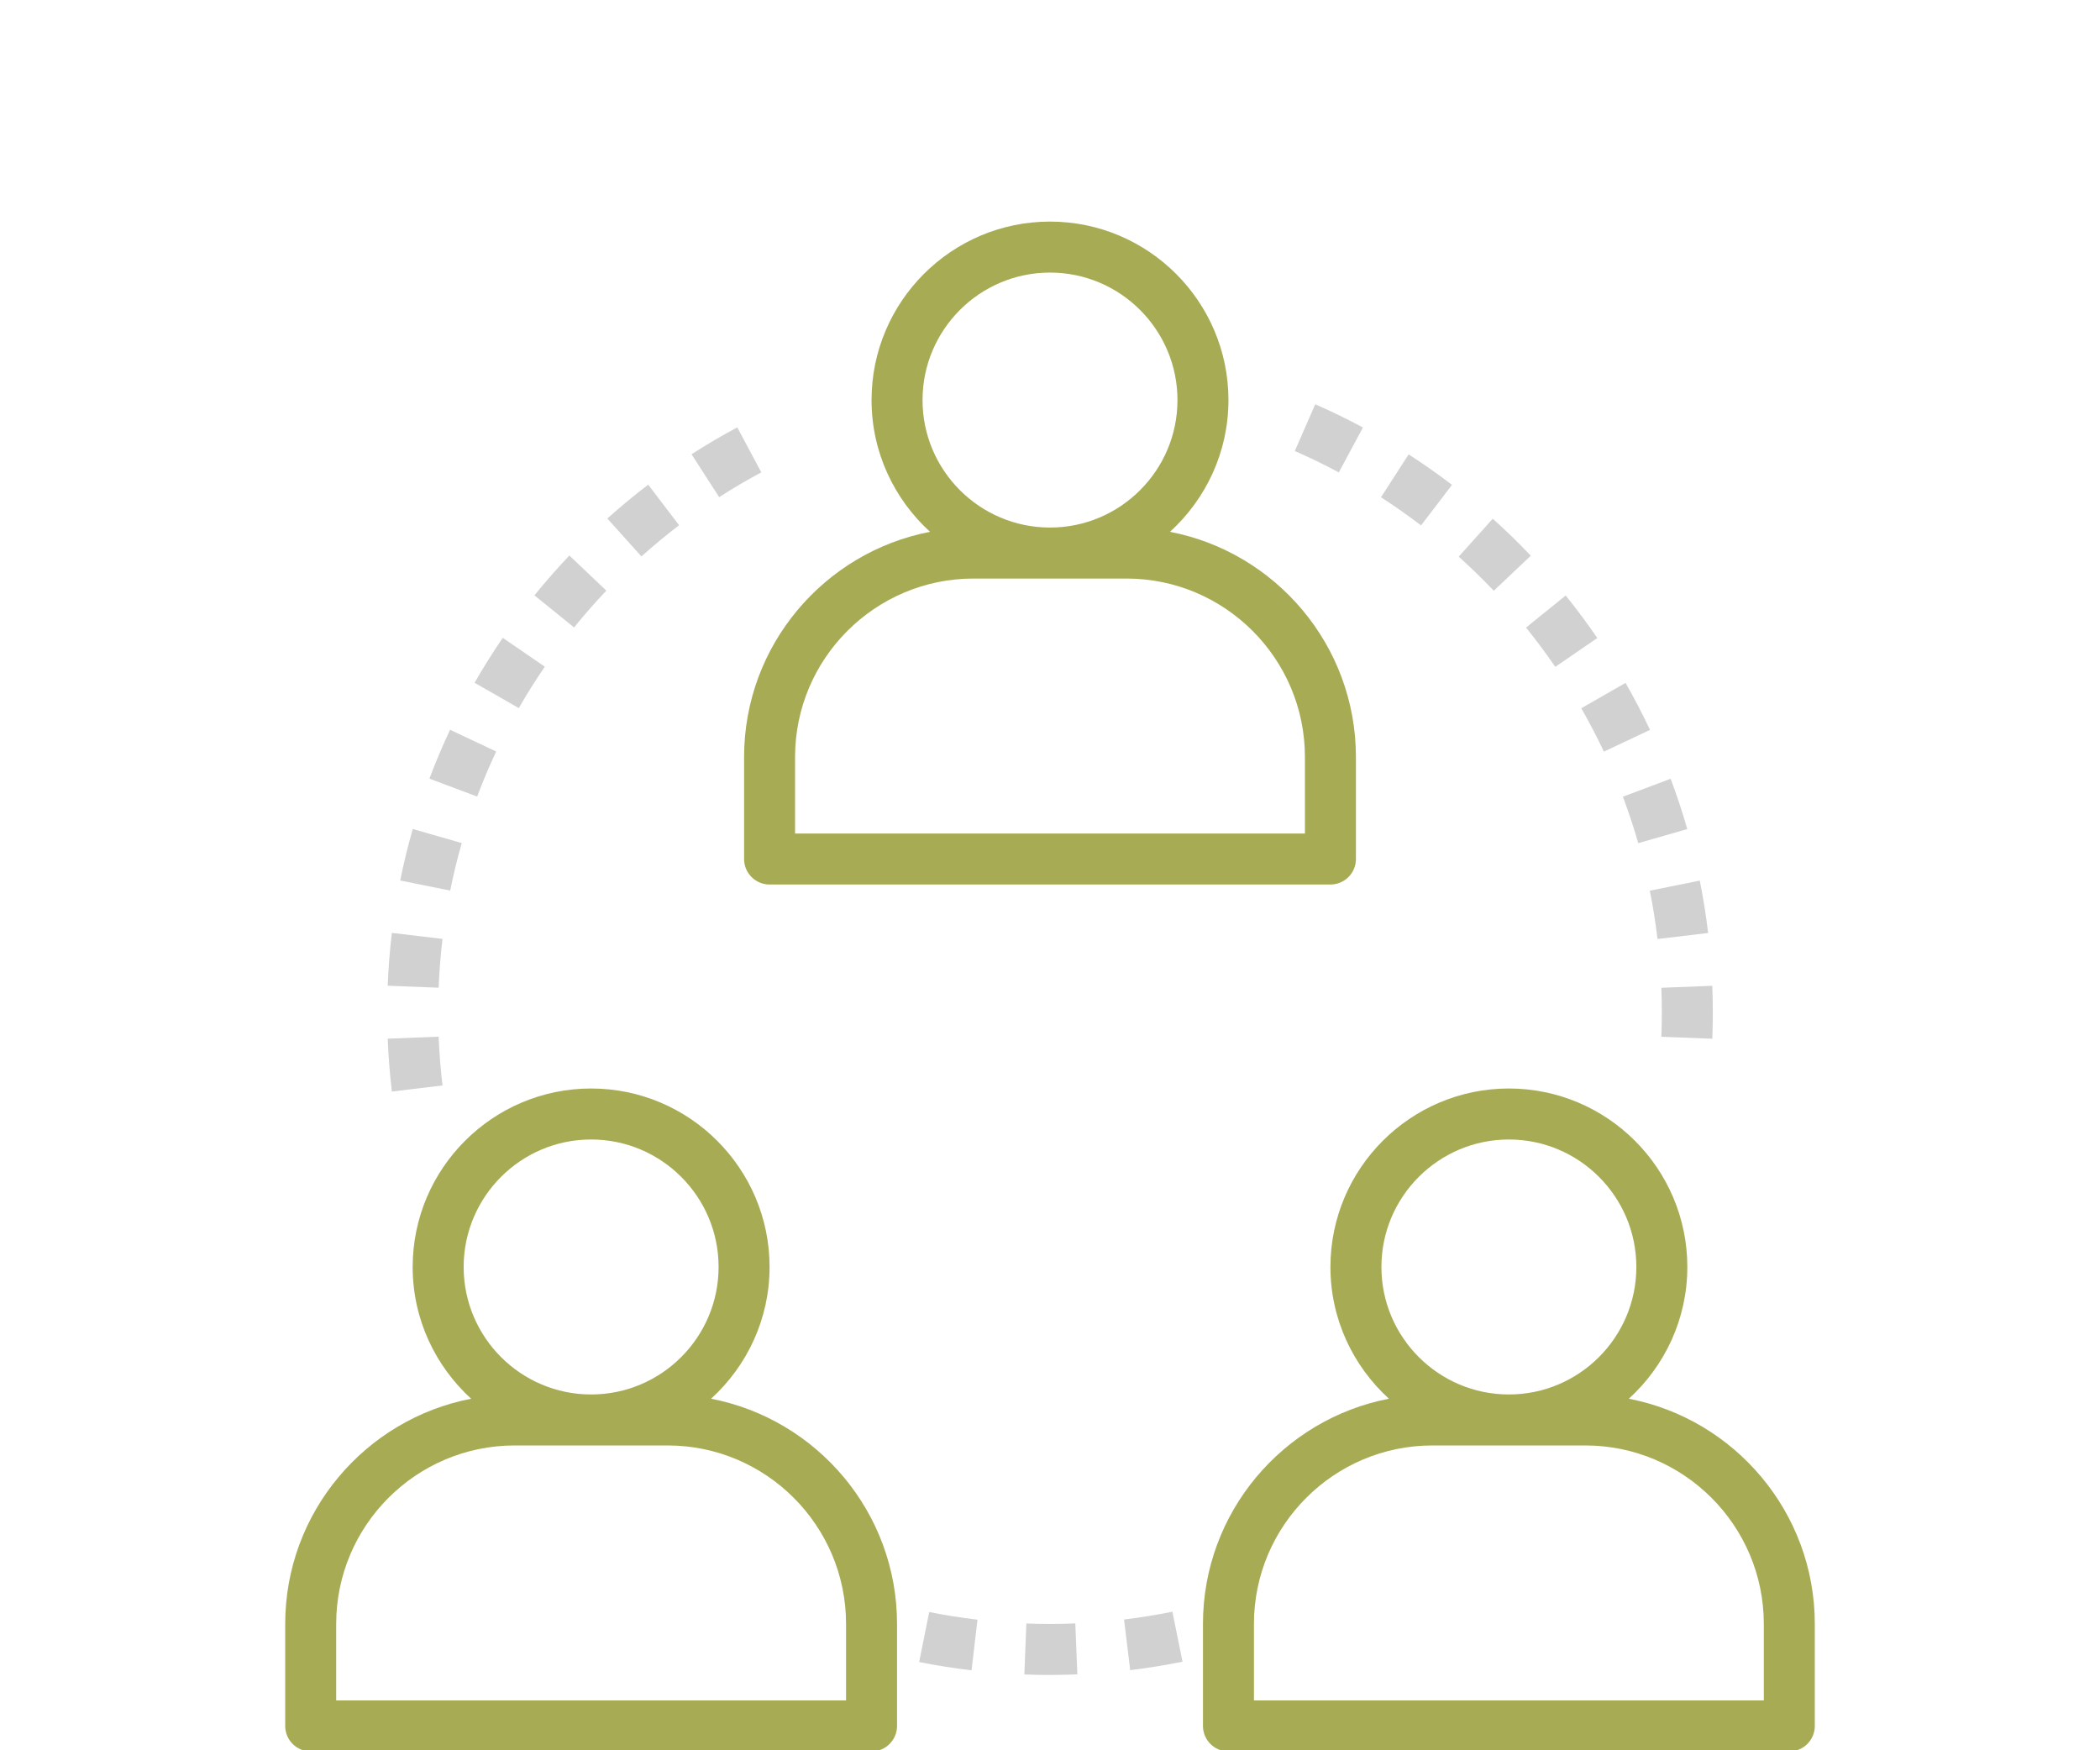 <?xml version="1.0" encoding="utf-8"?>
<!-- Generator: Adobe Illustrator 16.0.0, SVG Export Plug-In . SVG Version: 6.00 Build 0)  -->
<!DOCTYPE svg PUBLIC "-//W3C//DTD SVG 1.1//EN" "http://www.w3.org/Graphics/SVG/1.1/DTD/svg11.dtd">
<svg version="1.1" id="Capa_1" xmlns="http://www.w3.org/2000/svg" xmlns:xlink="http://www.w3.org/1999/xlink" x="0px" y="0px"
	 width="1800px" height="1500px" viewBox="0 0 1800 1500" enable-background="new 0 0 1800 1500" xml:space="preserve">
<g>
	<g>
		<path fill="#A7AC54" d="M1002.833,455.766c30.701-27.992,50.127-68.176,50.127-112.906c0-84.324-68.614-152.959-152.959-152.959
			c-84.346,0-152.959,68.635-152.959,152.959c0,44.729,19.426,84.914,50.127,112.906c-90.662,17.481-159.384,97.326-159.384,193.014
			v87.405c0,12.083,9.79,21.851,21.852,21.851h480.729c12.063,0,21.852-9.768,21.852-21.851V648.78
			C1162.217,553.093,1093.494,473.248,1002.833,455.766z M790.743,342.861c0-60.244,49.013-109.257,109.257-109.257
			c60.245,0,109.257,49.013,109.257,109.257c0,60.244-49.013,109.257-109.257,109.257
			C839.756,452.117,790.743,403.105,790.743,342.861z M1118.513,714.334H681.487V648.78c0-84.325,68.614-152.959,152.959-152.959
			h131.108c84.346,0,152.959,68.635,152.959,152.959V714.334z"/>
	</g>
</g>
<g>
	<g>
		<path fill="#A7AC54" d="M609.509,1198.713c30.701-27.992,50.127-68.177,50.127-112.906c0-84.325-68.613-152.959-152.96-152.959
			c-84.346,0-152.959,68.634-152.959,152.959c0,44.729,19.426,84.914,50.127,112.906c-90.662,17.48-159.384,97.325-159.384,193.014
			v87.404c0,12.083,9.79,21.852,21.852,21.852h480.729c12.063,0,21.851-9.769,21.851-21.852v-87.404
			C768.892,1296.038,700.17,1216.194,609.509,1198.713z M397.419,1085.807c0-60.244,49.013-109.257,109.257-109.257
			c60.245,0,109.257,49.013,109.257,109.257s-49.012,109.257-109.257,109.257C446.432,1195.064,397.419,1146.051,397.419,1085.807z
			 M725.189,1457.28H288.162v-65.553c0-84.326,68.613-152.961,152.959-152.961H572.23c84.347,0,152.959,68.635,152.959,152.961
			V1457.28z"/>
	</g>
</g>
<g>
	<g>
		<path fill="#A7AC54" d="M1396.158,1198.713c30.701-27.992,50.127-68.177,50.127-112.906c0-84.325-68.613-152.959-152.961-152.959
			c-84.346,0-152.959,68.634-152.959,152.959c0,44.729,19.427,84.914,50.128,112.906c-90.662,17.48-159.385,97.325-159.385,193.014
			v87.404c0,12.083,9.789,21.852,21.852,21.852h480.729c12.063,0,21.852-9.769,21.852-21.852v-87.404
			C1555.541,1296.038,1486.818,1216.194,1396.158,1198.713z M1184.068,1085.807c0-60.244,49.013-109.257,109.256-109.257
			c60.246,0,109.258,49.013,109.258,109.257s-49.012,109.257-109.258,109.257
			C1233.081,1195.064,1184.068,1146.051,1184.068,1085.807z M1511.838,1457.28h-437.026v-65.553
			c0-84.326,68.613-152.961,152.96-152.961h131.107c84.346,0,152.959,68.635,152.959,152.961V1457.28z"/>
	</g>
</g>
<g>
	<g>
		<path fill="#D1D1D1" d="M375.984,888.446l-43.659,1.703c0.589,15.057,1.791,30.309,3.583,45.299l43.397-5.2
			C377.643,916.414,376.53,902.342,375.984,888.446z"/>
	</g>
</g>
<g>
	<g>
		<path fill="#D1D1D1" d="M335.886,799.489c-1.771,14.902-2.994,30.133-3.562,45.276l43.659,1.704
			c0.546-13.985,1.66-28.036,3.299-41.823L335.886,799.489z"/>
	</g>
</g>
<g>
	<g>
		<path fill="#D1D1D1" d="M555.601,415.363c-11.952,9.113-23.73,18.858-35.028,28.998l29.215,32.514
			c10.402-9.352,21.262-18.355,32.297-26.746L555.601,415.363z"/>
	</g>
</g>
<g>
	<g>
		<path fill="#D1D1D1" d="M385.772,625.399c-6.424,13.657-12.367,27.729-17.7,41.91l40.907,15.362
			c4.917-13.067,10.4-26.047,16.322-38.612L385.772,625.399z"/>
	</g>
</g>
<g>
	<g>
		<path fill="#D1D1D1" d="M353.782,710.466c-4.152,14.444-7.757,29.326-10.751,44.14l42.85,8.631
			c2.753-13.657,6.075-27.379,9.92-40.731L353.782,710.466z"/>
	</g>
</g>
<g>
	<g>
		<path fill="#D1D1D1" d="M488.037,476.089c-10.467,11.013-20.519,22.484-29.958,34.131l33.979,27.489
			c8.697-10.75,18.005-21.371,27.664-31.531L488.037,476.089z"/>
	</g>
</g>
<g>
	<g>
		<path fill="#D1D1D1" d="M631.95,366.263c-13.22,7.059-26.397,14.815-39.201,23.053l23.687,36.755
			c11.8-7.626,23.95-14.771,36.099-21.262L631.95,366.263z"/>
	</g>
</g>
<g>
	<g>
		<path fill="#D1D1D1" d="M430.939,546.625c-8.544,12.477-16.672,25.413-24.167,38.502l37.912,21.72
			c6.905-12.062,14.421-24.015,22.311-35.509L430.939,546.625z"/>
	</g>
</g>
<g>
	<g>
		<path fill="#D1D1D1" d="M796.469,1381.499l-8.632,42.85c14.706,2.973,29.827,5.354,44.926,7.124l5.069-43.396
			C823.958,1386.437,810.017,1384.231,796.469,1381.499z"/>
	</g>
</g>
<g>
	<g>
		<path fill="#D1D1D1" d="M1004.909,1381.237c-13.569,2.753-27.489,5.004-41.431,6.709l5.268,43.396
			c15.077-1.834,30.154-4.281,44.838-7.254L1004.909,1381.237z"/>
	</g>
</g>
<g>
	<g>
		<path fill="#D1D1D1" d="M921.699,1391.289c-13.963,0.546-28.079,0.61-41.955,0.064l-1.726,43.659
			c7.277,0.306,14.619,0.437,22.048,0.437c7.822-0.043,15.623-0.195,23.381-0.502L921.699,1391.289z"/>
	</g>
</g>
<g>
	<g>
		<path fill="#D1D1D1" d="M1279.514,444.535l-29.192,32.515c10.401,9.353,20.496,19.185,30.045,29.237l31.729-30.045
			C1301.737,465.316,1290.79,454.652,1279.514,444.535z"/>
	</g>
</g>
<g>
	<g>
		<path fill="#D1D1D1" d="M1342.01,510.351l-33.979,27.489c8.719,10.772,17.153,22.114,25.063,33.651l36.033-24.713
			C1360.562,534.301,1351.449,522.042,1342.01,510.351z"/>
	</g>
</g>
<g>
	<g>
		<path fill="#D1D1D1" d="M1467.677,844.83l-43.659,1.705c0.285,6.883,0.416,13.83,0.416,20.758c0,7.102-0.131,14.159-0.416,21.218
			l43.659,1.704c0.307-7.604,0.459-15.253,0.459-22.966C1468.135,859.754,1467.983,852.26,1467.677,844.83z"/>
	</g>
</g>
<g>
	<g>
		<path fill="#D1D1D1" d="M1393.316,585.236l-37.934,21.742c6.928,12.084,13.438,24.604,19.383,37.191l39.528-18.661
			C1407.87,611.872,1400.812,598.325,1393.316,585.236z"/>
	</g>
</g>
<g>
	<g>
		<path fill="#D1D1D1" d="M1431.971,667.397l-40.905,15.383c4.895,13.024,9.309,26.419,13.154,39.792l42.02-12.041
			C1442.089,696.023,1437.282,681.513,1431.971,667.397z"/>
	</g>
</g>
<g>
	<g>
		<path fill="#D1D1D1" d="M1456.947,754.694l-42.828,8.609c2.754,13.679,4.982,27.62,6.599,41.43l43.397-5.157
			C1462.345,784.629,1459.941,769.53,1456.947,754.694z"/>
	</g>
</g>
<g>
	<g>
		<path fill="#D1D1D1" d="M1207.385,389.404l-23.666,36.754c11.669,7.516,23.206,15.624,34.328,24.123l26.528-34.765
			C1232.535,406.317,1220.036,397.555,1207.385,389.404z"/>
	</g>
</g>
<g>
	<g>
		<path fill="#D1D1D1" d="M1127.343,346.488l-17.503,40.032c12.739,5.572,25.412,11.734,37.715,18.333l20.671-38.502
			C1154.919,359.184,1141.152,352.496,1127.343,346.488z"/>
	</g>
</g>
</svg>
